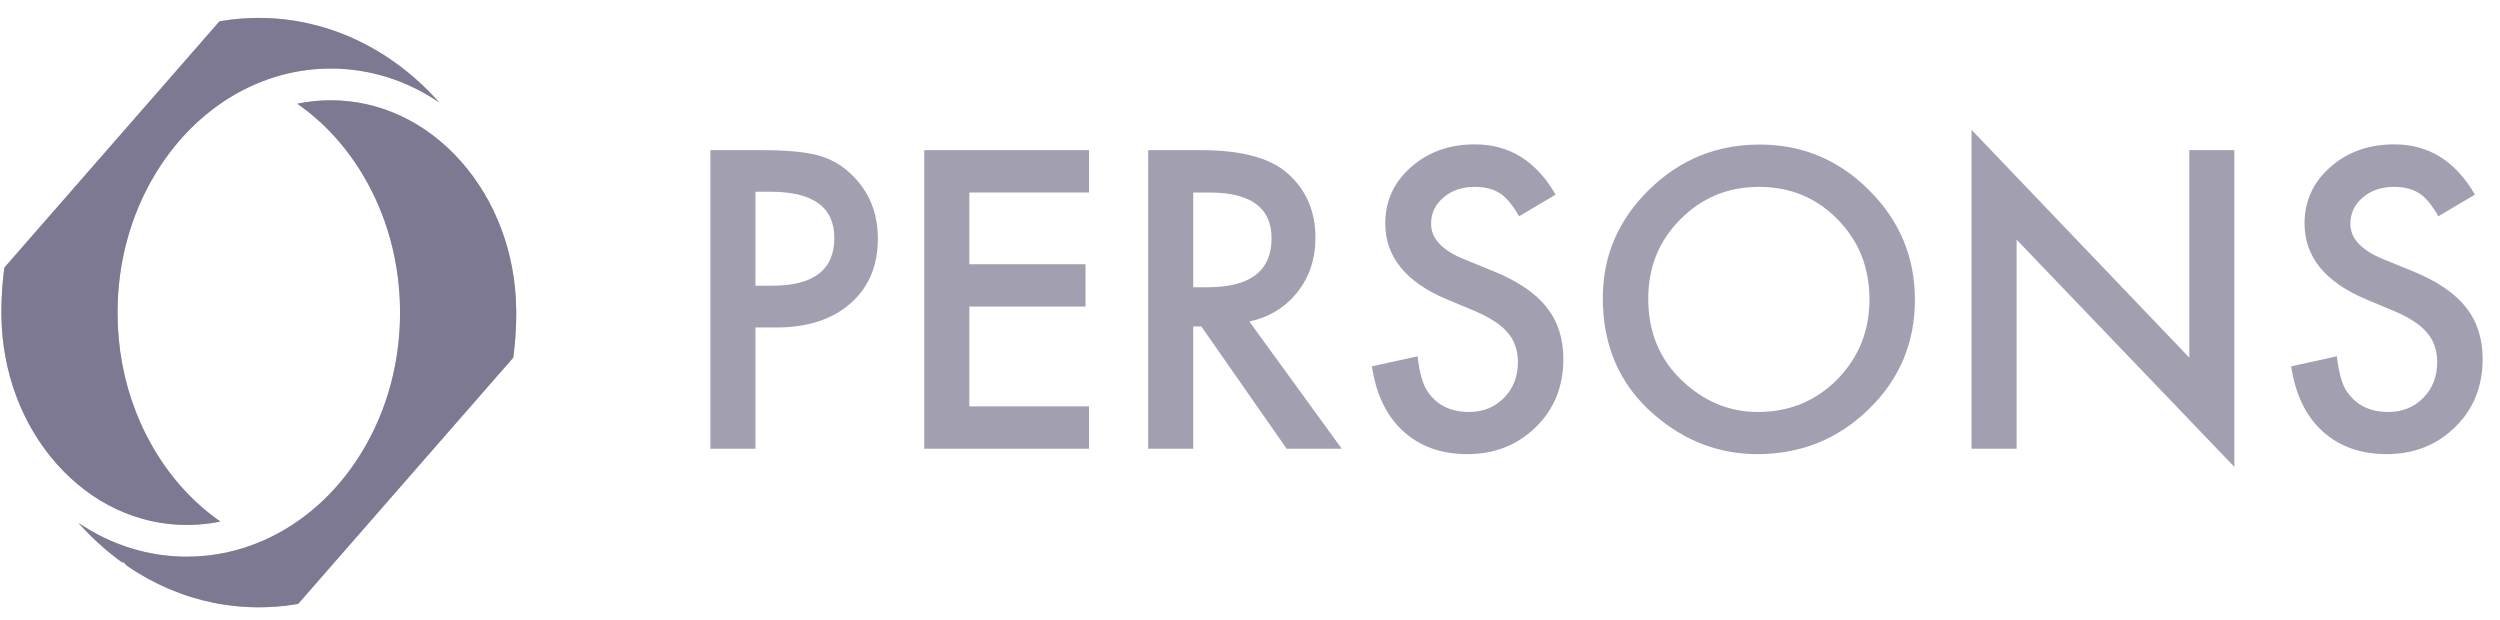 <svg xmlns="http://www.w3.org/2000/svg" width="117" height="29" viewBox="0 0 117 29" fill="none"><path d="M0.204 12.526L0.202 12.539L0.2 12.556C0.197 12.579 0.193 12.603 0.191 12.627V12.629L0.19 12.63C0.19 12.635 0.189 12.64 0.189 12.645C0.187 12.659 0.185 12.673 0.184 12.688L0.179 12.725L0.178 12.731L0.177 12.743L0.176 12.749L0.175 12.755L0.175 12.757L0.174 12.769L0.173 12.777L0.172 12.779L0.171 12.785C0.166 12.83 0.161 12.876 0.156 12.922C0.152 12.963 0.148 13.004 0.144 13.046C0.142 13.062 0.141 13.077 0.139 13.093V13.094L0.139 13.096L0.138 13.097C0.133 13.147 0.129 13.197 0.124 13.247C0.121 13.284 0.118 13.322 0.115 13.36V13.364L0.112 13.401C0.111 13.416 0.11 13.43 0.109 13.445C0.108 13.461 0.106 13.476 0.105 13.492C0.104 13.5 0.104 13.508 0.103 13.516C0.103 13.528 0.102 13.54 0.101 13.552C0.1 13.568 0.099 13.582 0.098 13.597C0.098 13.604 0.097 13.611 0.097 13.618C0.093 13.669 0.09 13.723 0.087 13.785L0.087 13.786V13.788C0.085 13.814 0.084 13.841 0.083 13.867C0.082 13.894 0.08 13.921 0.079 13.948L0.079 13.951L0.079 13.954V13.96C0.078 13.963 0.078 13.966 0.078 13.969C0.078 13.975 0.078 13.981 0.077 13.987V13.997L0.077 14.005C0.075 14.037 0.075 14.067 0.074 14.098C0.073 14.111 0.073 14.124 0.072 14.138C0.07 14.194 0.069 14.247 0.068 14.301C0.068 14.309 0.068 14.318 0.068 14.327V14.345C0.067 14.39 0.066 14.434 0.066 14.478L0.065 14.504L0.065 14.515V14.561C0.065 14.575 0.065 14.588 0.065 14.602C0.065 14.611 0.064 14.621 0.064 14.631C0.064 14.64 0.065 14.649 0.065 14.659C0.065 14.672 0.065 14.685 0.065 14.699V14.743L0.066 14.78C0.1 17.402 1.018 19.863 2.65 21.706C4.285 23.552 6.449 24.568 8.746 24.568C9.11 24.568 9.472 24.541 9.83 24.49C9.992 24.467 10.154 24.44 10.314 24.407C10.314 24.407 10.314 24.407 10.314 24.407C9.126 23.585 8.098 22.484 7.291 21.159C6.998 20.679 6.74 20.178 6.517 19.659C6.467 19.542 6.419 19.424 6.373 19.306C6.368 19.293 6.362 19.28 6.357 19.267C5.793 17.819 5.501 16.246 5.501 14.631C5.501 12.28 6.12 10.023 7.291 8.102C7.559 7.66 7.854 7.245 8.17 6.855C9.196 5.588 10.457 4.604 11.877 3.975C12.307 3.784 12.747 3.629 13.193 3.509C13.938 3.309 14.702 3.208 15.478 3.208C17.291 3.208 19.033 3.759 20.554 4.793C20.554 4.792 20.554 4.792 20.553 4.792C20.553 4.791 20.552 4.789 20.551 4.789C20.537 4.773 20.522 4.757 20.508 4.741C20.489 4.72 20.47 4.699 20.451 4.678C20.445 4.671 20.439 4.665 20.433 4.658L20.428 4.653L20.426 4.651L20.423 4.647C20.407 4.629 20.388 4.61 20.371 4.591C20.352 4.571 20.335 4.552 20.315 4.531L20.311 4.526L20.307 4.522C20.303 4.518 20.3 4.515 20.297 4.512C20.276 4.489 20.255 4.466 20.233 4.444L20.229 4.44L20.201 4.411C20.197 4.406 20.192 4.402 20.188 4.397C20.157 4.365 20.126 4.333 20.096 4.302C20.061 4.266 20.027 4.233 19.994 4.2C19.983 4.189 19.971 4.178 19.96 4.167C19.938 4.145 19.915 4.122 19.89 4.099L19.844 4.055L19.818 4.03L19.818 4.029L19.799 4.011L19.789 4.002C19.761 3.976 19.735 3.95 19.707 3.926L19.703 3.922L19.702 3.92L19.699 3.917L19.696 3.915C19.676 3.895 19.655 3.877 19.635 3.858L19.633 3.856L19.632 3.855L19.631 3.854C19.566 3.794 19.498 3.734 19.43 3.674L19.428 3.673L19.426 3.671C19.408 3.655 19.39 3.639 19.371 3.623L19.349 3.603L19.335 3.592C19.332 3.589 19.329 3.586 19.326 3.584C19.325 3.583 19.324 3.582 19.323 3.581L19.322 3.581L19.32 3.578L19.318 3.577L19.315 3.575L19.277 3.542L19.263 3.53L19.211 3.486C19.206 3.482 19.2 3.477 19.195 3.473C19.185 3.465 19.175 3.457 19.165 3.449L19.144 3.432L19.143 3.43L19.142 3.429L19.14 3.428C19.12 3.411 19.099 3.395 19.079 3.378C19.074 3.374 19.069 3.37 19.064 3.366L19.059 3.362L19.053 3.357C19.004 3.317 18.954 3.277 18.903 3.237L18.902 3.236L18.899 3.235C18.877 3.217 18.854 3.199 18.831 3.181C18.826 3.177 18.821 3.173 18.815 3.169L18.814 3.168L18.812 3.166C18.779 3.141 18.744 3.115 18.71 3.09C18.708 3.088 18.707 3.087 18.705 3.086L18.702 3.083L18.699 3.081C18.691 3.076 18.684 3.07 18.677 3.065C18.653 3.047 18.628 3.028 18.604 3.011L18.596 3.005C18.559 2.977 18.523 2.951 18.485 2.925L18.481 2.922L18.475 2.918C18.438 2.89 18.399 2.863 18.36 2.837L18.299 2.795C18.29 2.788 18.28 2.781 18.271 2.775C18.259 2.767 18.247 2.759 18.236 2.751L18.234 2.75L18.231 2.748C18.224 2.743 18.217 2.739 18.21 2.734C18.182 2.715 18.155 2.697 18.127 2.679L18.106 2.665C18.097 2.658 18.087 2.652 18.078 2.646C18.052 2.629 18.027 2.612 18.002 2.596C17.999 2.594 17.996 2.593 17.994 2.591C17.823 2.482 17.649 2.377 17.474 2.277C17.47 2.275 17.466 2.272 17.462 2.27L17.46 2.269L17.459 2.269L17.455 2.266C17.417 2.243 17.378 2.222 17.338 2.201L17.235 2.145L17.234 2.144C17.232 2.142 17.228 2.141 17.226 2.139C17.223 2.138 17.221 2.137 17.22 2.136L17.217 2.134L17.216 2.134L17.214 2.133C17.093 2.067 16.98 2.01 16.872 1.958L16.869 1.956L16.867 1.954L16.864 1.953L16.862 1.952C16.836 1.939 16.81 1.926 16.783 1.914L16.772 1.908L16.765 1.905L16.763 1.904L16.716 1.881C16.7 1.873 16.682 1.866 16.666 1.858C16.658 1.854 16.65 1.85 16.642 1.847C16.526 1.794 16.431 1.75 16.344 1.713L16.291 1.691L16.284 1.688L16.229 1.665C16.082 1.604 15.929 1.543 15.775 1.488L15.773 1.487L15.771 1.486C15.769 1.485 15.766 1.484 15.764 1.484C15.734 1.473 15.705 1.462 15.676 1.452C15.646 1.441 15.616 1.431 15.586 1.421C15.568 1.414 15.55 1.408 15.532 1.402C15.465 1.379 15.402 1.359 15.341 1.339L15.338 1.339L15.335 1.338L15.333 1.337C15.325 1.334 15.316 1.332 15.308 1.329C15.295 1.325 15.281 1.321 15.268 1.317L15.26 1.314L15.248 1.31C15.122 1.272 14.992 1.237 14.863 1.202C14.787 1.182 14.71 1.162 14.633 1.144C14.504 1.112 14.375 1.081 14.245 1.054C14.196 1.044 14.148 1.034 14.099 1.025L14.097 1.025H14.094C14.046 1.015 13.997 1.006 13.948 0.998C13.926 0.994 13.904 0.99 13.881 0.986C13.853 0.981 13.824 0.977 13.797 0.972C13.658 0.95 13.519 0.93 13.379 0.914C13.109 0.882 12.837 0.86 12.565 0.849C12.414 0.842 12.262 0.838 12.111 0.838C11.856 0.838 11.601 0.849 11.346 0.867C11.319 0.869 11.292 0.87 11.265 0.872C10.984 0.895 10.703 0.928 10.426 0.972C10.376 0.98 10.326 0.989 10.277 0.997C10.275 0.998 10.274 0.998 10.273 0.998C10.272 0.998 10.271 0.998 10.271 0.999L0.205 12.522L0.204 12.526Z" fill="#64607D" fill-opacity="0.6"></path><path d="M0.204 12.526L0.202 12.539L0.2 12.556C0.197 12.579 0.193 12.603 0.191 12.627V12.629L0.19 12.63C0.19 12.635 0.189 12.64 0.189 12.645C0.187 12.659 0.185 12.673 0.184 12.688L0.179 12.725L0.178 12.731L0.177 12.743L0.176 12.749L0.175 12.755L0.175 12.757L0.174 12.769L0.173 12.777L0.172 12.779L0.171 12.785C0.166 12.83 0.161 12.876 0.156 12.922C0.152 12.963 0.148 13.004 0.144 13.046C0.142 13.062 0.141 13.077 0.139 13.093V13.094L0.139 13.096L0.138 13.097C0.133 13.147 0.129 13.197 0.124 13.247C0.121 13.284 0.118 13.322 0.115 13.36V13.364L0.112 13.401C0.111 13.416 0.11 13.43 0.109 13.445C0.108 13.461 0.106 13.476 0.105 13.492C0.104 13.5 0.104 13.508 0.103 13.516C0.103 13.528 0.102 13.54 0.101 13.552C0.1 13.568 0.099 13.582 0.098 13.597C0.098 13.604 0.097 13.611 0.097 13.618C0.093 13.669 0.09 13.723 0.087 13.785L0.087 13.786V13.788C0.085 13.814 0.084 13.841 0.083 13.867C0.082 13.894 0.08 13.921 0.079 13.948L0.079 13.951L0.079 13.954V13.96C0.078 13.963 0.078 13.966 0.078 13.969C0.078 13.975 0.078 13.981 0.077 13.987V13.997L0.077 14.005C0.075 14.037 0.075 14.067 0.074 14.098C0.073 14.111 0.073 14.124 0.072 14.138C0.07 14.194 0.069 14.247 0.068 14.301C0.068 14.309 0.068 14.318 0.068 14.327V14.345C0.067 14.39 0.066 14.434 0.066 14.478L0.065 14.504L0.065 14.515V14.561C0.065 14.575 0.065 14.588 0.065 14.602C0.065 14.611 0.064 14.621 0.064 14.631C0.064 14.64 0.065 14.649 0.065 14.659C0.065 14.672 0.065 14.685 0.065 14.699V14.743L0.066 14.78C0.1 17.402 1.018 19.863 2.65 21.706C4.285 23.552 6.449 24.568 8.746 24.568C9.11 24.568 9.472 24.541 9.83 24.49C9.992 24.467 10.154 24.44 10.314 24.407C10.314 24.407 10.314 24.407 10.314 24.407C9.126 23.585 8.098 22.484 7.291 21.159C6.998 20.679 6.74 20.178 6.517 19.659C6.467 19.542 6.419 19.424 6.373 19.306C6.368 19.293 6.362 19.28 6.357 19.267C5.793 17.819 5.501 16.246 5.501 14.631C5.501 12.28 6.12 10.023 7.291 8.102C7.559 7.66 7.854 7.245 8.17 6.855C9.196 5.588 10.457 4.604 11.877 3.975C12.307 3.784 12.747 3.629 13.193 3.509C13.938 3.309 14.702 3.208 15.478 3.208C17.291 3.208 19.033 3.759 20.554 4.793C20.554 4.792 20.554 4.792 20.553 4.792C20.553 4.791 20.552 4.789 20.551 4.789C20.537 4.773 20.522 4.757 20.508 4.741C20.489 4.72 20.47 4.699 20.451 4.678C20.445 4.671 20.439 4.665 20.433 4.658L20.428 4.653L20.426 4.651L20.423 4.647C20.407 4.629 20.388 4.61 20.371 4.591C20.352 4.571 20.335 4.552 20.315 4.531L20.311 4.526L20.307 4.522C20.303 4.518 20.3 4.515 20.297 4.512C20.276 4.489 20.255 4.466 20.233 4.444L20.229 4.44L20.201 4.411C20.197 4.406 20.192 4.402 20.188 4.397C20.157 4.365 20.126 4.333 20.096 4.302C20.061 4.266 20.027 4.233 19.994 4.2C19.983 4.189 19.971 4.178 19.96 4.167C19.938 4.145 19.915 4.122 19.89 4.099L19.844 4.055L19.818 4.03L19.818 4.029L19.799 4.011L19.789 4.002C19.761 3.976 19.735 3.95 19.707 3.926L19.703 3.922L19.702 3.92L19.699 3.917L19.696 3.915C19.676 3.895 19.655 3.877 19.635 3.858L19.633 3.856L19.632 3.855L19.631 3.854C19.566 3.794 19.498 3.734 19.43 3.674L19.428 3.673L19.426 3.671C19.408 3.655 19.39 3.639 19.371 3.623L19.349 3.603L19.335 3.592C19.332 3.589 19.329 3.586 19.326 3.584C19.325 3.583 19.324 3.582 19.323 3.581L19.322 3.581L19.32 3.578L19.318 3.577L19.315 3.575L19.277 3.542L19.263 3.53L19.211 3.486C19.206 3.482 19.2 3.477 19.195 3.473C19.185 3.465 19.175 3.457 19.165 3.449L19.144 3.432L19.143 3.43L19.142 3.429L19.14 3.428C19.12 3.411 19.099 3.395 19.079 3.378C19.074 3.374 19.069 3.37 19.064 3.366L19.059 3.362L19.053 3.357C19.004 3.317 18.954 3.277 18.903 3.237L18.902 3.236L18.899 3.235C18.877 3.217 18.854 3.199 18.831 3.181C18.826 3.177 18.821 3.173 18.815 3.169L18.814 3.168L18.812 3.166C18.779 3.141 18.744 3.115 18.71 3.09C18.708 3.088 18.707 3.087 18.705 3.086L18.702 3.083L18.699 3.081C18.691 3.076 18.684 3.07 18.677 3.065C18.653 3.047 18.628 3.028 18.604 3.011L18.596 3.005C18.559 2.977 18.523 2.951 18.485 2.925L18.481 2.922L18.475 2.918C18.438 2.89 18.399 2.863 18.36 2.837L18.299 2.795C18.29 2.788 18.28 2.781 18.271 2.775C18.259 2.767 18.247 2.759 18.236 2.751L18.234 2.75L18.231 2.748C18.224 2.743 18.217 2.739 18.21 2.734C18.182 2.715 18.155 2.697 18.127 2.679L18.106 2.665C18.097 2.658 18.087 2.652 18.078 2.646C18.052 2.629 18.027 2.612 18.002 2.596C17.999 2.594 17.996 2.593 17.994 2.591C17.823 2.482 17.649 2.377 17.474 2.277C17.47 2.275 17.466 2.272 17.462 2.27L17.46 2.269L17.459 2.269L17.455 2.266C17.417 2.243 17.378 2.222 17.338 2.201L17.235 2.145L17.234 2.144C17.232 2.142 17.228 2.141 17.226 2.139C17.223 2.138 17.221 2.137 17.22 2.136L17.217 2.134L17.216 2.134L17.214 2.133C17.093 2.067 16.98 2.01 16.872 1.958L16.869 1.956L16.867 1.954L16.864 1.953L16.862 1.952C16.836 1.939 16.81 1.926 16.783 1.914L16.772 1.908L16.765 1.905L16.763 1.904L16.716 1.881C16.7 1.873 16.682 1.866 16.666 1.858C16.658 1.854 16.65 1.85 16.642 1.847C16.526 1.794 16.431 1.75 16.344 1.713L16.291 1.691L16.284 1.688L16.229 1.665C16.082 1.604 15.929 1.543 15.775 1.488L15.773 1.487L15.771 1.486C15.769 1.485 15.766 1.484 15.764 1.484C15.734 1.473 15.705 1.462 15.676 1.452C15.646 1.441 15.616 1.431 15.586 1.421C15.568 1.414 15.55 1.408 15.532 1.402C15.465 1.379 15.402 1.359 15.341 1.339L15.338 1.339L15.335 1.338L15.333 1.337C15.325 1.334 15.316 1.332 15.308 1.329C15.295 1.325 15.281 1.321 15.268 1.317L15.26 1.314L15.248 1.31C15.122 1.272 14.992 1.237 14.863 1.202C14.787 1.182 14.71 1.162 14.633 1.144C14.504 1.112 14.375 1.081 14.245 1.054C14.196 1.044 14.148 1.034 14.099 1.025L14.097 1.025H14.094C14.046 1.015 13.997 1.006 13.948 0.998C13.926 0.994 13.904 0.99 13.881 0.986C13.853 0.981 13.824 0.977 13.797 0.972C13.658 0.95 13.519 0.93 13.379 0.914C13.109 0.882 12.837 0.86 12.565 0.849C12.414 0.842 12.262 0.838 12.111 0.838C11.856 0.838 11.601 0.849 11.346 0.867C11.319 0.869 11.292 0.87 11.265 0.872C10.984 0.895 10.703 0.928 10.426 0.972C10.376 0.98 10.326 0.989 10.277 0.997C10.275 0.998 10.274 0.998 10.273 0.998C10.272 0.998 10.271 0.998 10.271 0.999L0.205 12.522L0.204 12.526Z" fill="#64607D" fill-opacity="0.6"></path><path d="M24.023 16.718L24.024 16.707L24.025 16.696C24.028 16.677 24.031 16.657 24.033 16.638L24.033 16.633L24.034 16.626L24.035 16.618C24.038 16.593 24.042 16.566 24.045 16.541L24.046 16.524L24.049 16.507C24.05 16.499 24.051 16.491 24.052 16.483L24.061 16.397L24.068 16.338C24.075 16.28 24.08 16.227 24.085 16.174L24.086 16.166C24.091 16.115 24.096 16.067 24.099 16.018C24.102 15.977 24.107 15.939 24.109 15.901V15.898L24.112 15.861C24.115 15.834 24.117 15.807 24.118 15.78L24.119 15.759C24.123 15.725 24.125 15.69 24.126 15.655V15.65L24.127 15.641C24.131 15.59 24.134 15.537 24.137 15.477V15.473C24.14 15.419 24.143 15.366 24.145 15.314L24.146 15.299V15.277L24.147 15.256C24.149 15.212 24.151 15.167 24.152 15.123C24.154 15.063 24.155 15.006 24.156 14.948L24.157 14.941V14.915C24.158 14.874 24.158 14.833 24.158 14.791V14.744L24.159 14.737C24.16 14.701 24.16 14.666 24.16 14.631C24.16 14.594 24.16 14.556 24.159 14.52V14.516L24.158 14.481C24.125 11.858 23.207 9.398 21.574 7.554C19.939 5.709 17.775 4.693 15.479 4.693C14.948 4.693 14.424 4.747 13.91 4.854C15.098 5.676 16.126 6.777 16.933 8.102C18.104 10.023 18.723 12.28 18.723 14.631C18.723 16.981 18.104 19.239 16.933 21.16C15.79 23.036 14.204 24.463 12.346 25.286C11.2 25.794 9.989 26.052 8.747 26.052C6.933 26.052 5.192 25.501 3.67 24.469L3.673 24.472L3.68 24.479L3.686 24.487C3.693 24.495 3.701 24.504 3.708 24.511L3.732 24.538C3.752 24.56 3.771 24.582 3.791 24.603L3.794 24.607L3.798 24.61C3.831 24.646 3.869 24.688 3.906 24.728L3.913 24.733L3.918 24.739C3.942 24.766 3.967 24.793 3.992 24.818L3.994 24.82L3.997 24.823C4.04 24.869 4.084 24.914 4.129 24.959L4.132 24.962L4.135 24.965C4.164 24.994 4.193 25.024 4.223 25.054L4.229 25.059L4.248 25.078L4.25 25.079L4.336 25.163L4.353 25.181L4.357 25.185C4.38 25.207 4.403 25.23 4.427 25.251L4.436 25.259L4.445 25.268C4.465 25.288 4.487 25.309 4.512 25.332L4.521 25.339L4.529 25.347C4.547 25.364 4.565 25.382 4.583 25.396L4.589 25.402L4.594 25.407C4.658 25.466 4.724 25.526 4.792 25.584C4.806 25.598 4.821 25.61 4.835 25.623C4.852 25.638 4.868 25.652 4.885 25.666C4.895 25.674 4.904 25.681 4.913 25.69L4.929 25.703C4.956 25.726 4.983 25.749 5.01 25.772L5.035 25.793C5.049 25.804 5.062 25.815 5.076 25.826L5.081 25.831L5.087 25.835C5.106 25.852 5.127 25.869 5.147 25.885L5.169 25.903C5.219 25.943 5.269 25.983 5.32 26.023L5.324 26.026L5.329 26.029C5.351 26.047 5.374 26.065 5.396 26.082L5.412 26.094L5.468 26.137L5.527 26.182C5.557 26.204 5.588 26.228 5.62 26.25C5.652 26.274 5.683 26.296 5.713 26.318H5.79L5.927 26.467C5.947 26.482 5.969 26.497 5.99 26.511C6.032 26.539 6.074 26.568 6.116 26.594L6.12 26.597L6.123 26.6C6.157 26.622 6.19 26.643 6.223 26.665C6.401 26.78 6.581 26.889 6.762 26.991C6.802 27.014 6.841 27.036 6.881 27.058C6.887 27.061 6.892 27.064 6.898 27.068C6.936 27.088 6.973 27.108 7.01 27.129C7.124 27.19 7.24 27.249 7.353 27.305L7.356 27.305L7.359 27.307C7.386 27.321 7.416 27.335 7.443 27.348C7.452 27.352 7.461 27.357 7.471 27.362C7.508 27.38 7.546 27.397 7.584 27.415C7.677 27.458 7.777 27.503 7.882 27.548L7.885 27.549L7.889 27.551C7.921 27.565 7.954 27.579 7.987 27.593L7.991 27.594L7.995 27.596C8.149 27.66 8.301 27.719 8.448 27.772L8.453 27.774L8.457 27.776C8.487 27.788 8.516 27.798 8.546 27.808L8.551 27.809L8.554 27.811C8.599 27.827 8.644 27.843 8.689 27.858L8.726 27.871C8.78 27.888 8.833 27.906 8.887 27.923C8.916 27.933 8.943 27.941 8.969 27.949L8.976 27.95C9.308 28.053 9.646 28.139 9.979 28.206L9.983 28.208L9.987 28.209C10.027 28.217 10.07 28.226 10.125 28.236H10.128L10.13 28.237C10.184 28.247 10.229 28.255 10.27 28.262L10.276 28.263L10.283 28.264C10.33 28.273 10.377 28.281 10.424 28.288L10.428 28.289C10.982 28.377 11.549 28.422 12.112 28.422C12.676 28.422 13.243 28.377 13.798 28.289L13.81 28.286C13.855 28.279 13.899 28.272 13.943 28.264L13.95 28.263L13.954 28.262L24.02 16.738C24.021 16.731 24.022 16.724 24.023 16.718Z" fill="#64607D" fill-opacity="0.6"></path><path d="M24.023 16.718L24.024 16.707L24.025 16.696C24.028 16.677 24.031 16.657 24.033 16.638L24.033 16.633L24.034 16.626L24.035 16.618C24.038 16.593 24.042 16.566 24.045 16.541L24.046 16.524L24.049 16.507C24.05 16.499 24.051 16.491 24.052 16.483L24.061 16.397L24.068 16.338C24.075 16.28 24.08 16.227 24.085 16.174L24.086 16.166C24.091 16.115 24.096 16.067 24.099 16.018C24.102 15.977 24.107 15.939 24.109 15.901V15.898L24.112 15.861C24.115 15.834 24.117 15.807 24.118 15.78L24.119 15.759C24.123 15.725 24.125 15.69 24.126 15.655V15.65L24.127 15.641C24.131 15.59 24.134 15.537 24.137 15.477V15.473C24.14 15.419 24.143 15.366 24.145 15.314L24.146 15.299V15.277L24.147 15.256C24.149 15.212 24.151 15.167 24.152 15.123C24.154 15.063 24.155 15.006 24.156 14.948L24.157 14.941V14.915C24.158 14.874 24.158 14.833 24.158 14.791V14.744L24.159 14.737C24.16 14.701 24.16 14.666 24.16 14.631C24.16 14.594 24.16 14.556 24.159 14.52V14.516L24.158 14.481C24.125 11.858 23.207 9.398 21.574 7.554C19.939 5.709 17.775 4.693 15.479 4.693C14.948 4.693 14.424 4.747 13.91 4.854C15.098 5.676 16.126 6.777 16.933 8.102C18.104 10.023 18.723 12.28 18.723 14.631C18.723 16.981 18.104 19.239 16.933 21.16C15.79 23.036 14.204 24.463 12.346 25.286C11.2 25.794 9.989 26.052 8.747 26.052C6.933 26.052 5.192 25.501 3.67 24.469L3.673 24.472L3.68 24.479L3.686 24.487C3.693 24.495 3.701 24.504 3.708 24.511L3.732 24.538C3.752 24.56 3.771 24.582 3.791 24.603L3.794 24.607L3.798 24.61C3.831 24.646 3.869 24.688 3.906 24.728L3.913 24.733L3.918 24.739C3.942 24.766 3.967 24.793 3.992 24.818L3.994 24.82L3.997 24.823C4.04 24.869 4.084 24.914 4.129 24.959L4.132 24.962L4.135 24.965C4.164 24.994 4.193 25.024 4.223 25.054L4.229 25.059L4.248 25.078L4.25 25.079L4.336 25.163L4.353 25.181L4.357 25.185C4.38 25.207 4.403 25.23 4.427 25.251L4.436 25.259L4.445 25.268C4.465 25.288 4.487 25.309 4.512 25.332L4.521 25.339L4.529 25.347C4.547 25.364 4.565 25.382 4.583 25.396L4.589 25.402L4.594 25.407C4.658 25.466 4.724 25.526 4.792 25.584C4.806 25.598 4.821 25.61 4.835 25.623C4.852 25.638 4.868 25.652 4.885 25.666C4.895 25.674 4.904 25.681 4.913 25.69L4.929 25.703C4.956 25.726 4.983 25.749 5.01 25.772L5.035 25.793C5.049 25.804 5.062 25.815 5.076 25.826L5.081 25.831L5.087 25.835C5.106 25.852 5.127 25.869 5.147 25.885L5.169 25.903C5.219 25.943 5.269 25.983 5.32 26.023L5.324 26.026L5.329 26.029C5.351 26.047 5.374 26.065 5.396 26.082L5.412 26.094L5.468 26.137L5.527 26.182C5.557 26.204 5.588 26.228 5.62 26.25C5.652 26.274 5.683 26.296 5.713 26.318H5.79L5.927 26.467C5.947 26.482 5.969 26.497 5.99 26.511C6.032 26.539 6.074 26.568 6.116 26.594L6.12 26.597L6.123 26.6C6.157 26.622 6.19 26.643 6.223 26.665C6.401 26.78 6.581 26.889 6.762 26.991C6.802 27.014 6.841 27.036 6.881 27.058C6.887 27.061 6.892 27.064 6.898 27.068C6.936 27.088 6.973 27.108 7.01 27.129C7.124 27.19 7.24 27.249 7.353 27.305L7.356 27.305L7.359 27.307C7.386 27.321 7.416 27.335 7.443 27.348C7.452 27.352 7.461 27.357 7.471 27.362C7.508 27.38 7.546 27.397 7.584 27.415C7.677 27.458 7.777 27.503 7.882 27.548L7.885 27.549L7.889 27.551C7.921 27.565 7.954 27.579 7.987 27.593L7.991 27.594L7.995 27.596C8.149 27.66 8.301 27.719 8.448 27.772L8.453 27.774L8.457 27.776C8.487 27.788 8.516 27.798 8.546 27.808L8.551 27.809L8.554 27.811C8.599 27.827 8.644 27.843 8.689 27.858L8.726 27.871C8.78 27.888 8.833 27.906 8.887 27.923C8.916 27.933 8.943 27.941 8.969 27.949L8.976 27.95C9.308 28.053 9.646 28.139 9.979 28.206L9.983 28.208L9.987 28.209C10.027 28.217 10.07 28.226 10.125 28.236H10.128L10.13 28.237C10.184 28.247 10.229 28.255 10.27 28.262L10.276 28.263L10.283 28.264C10.33 28.273 10.377 28.281 10.424 28.288L10.428 28.289C10.982 28.377 11.549 28.422 12.112 28.422C12.676 28.422 13.243 28.377 13.798 28.289L13.81 28.286C13.855 28.279 13.899 28.272 13.943 28.264L13.95 28.263L13.954 28.262L24.02 16.738C24.021 16.731 24.022 16.724 24.023 16.718Z" fill="#64607D" fill-opacity="0.6"></path><path d="M35.355 15.326V21H33.246V7.027H35.636C36.806 7.027 37.69 7.108 38.287 7.271C38.891 7.434 39.421 7.742 39.88 8.194C40.682 8.979 41.084 9.968 41.084 11.163C41.084 12.442 40.655 13.455 39.798 14.204C38.942 14.952 37.786 15.326 36.332 15.326H35.355ZM35.355 13.371H36.142C38.079 13.371 39.047 12.626 39.047 11.136C39.047 9.694 38.049 8.973 36.052 8.973H35.355V13.371Z" fill="#64607D" fill-opacity="0.6"></path><path d="M50.966 9.009H45.364V12.366H50.803V14.348H45.364V19.018H50.966V21H43.255V7.027H50.966V9.009Z" fill="#64607D" fill-opacity="0.6"></path><path d="M58.468 15.045L62.794 21H60.215L56.224 15.28H55.844V21H53.735V7.027H56.206C58.052 7.027 59.385 7.374 60.206 8.068C61.111 8.84 61.563 9.86 61.563 11.127C61.563 12.116 61.28 12.967 60.712 13.679C60.145 14.39 59.397 14.846 58.468 15.045ZM55.844 13.443H56.514C58.51 13.443 59.509 12.68 59.509 11.154C59.509 9.724 58.538 9.009 56.595 9.009H55.844V13.443Z" fill="#64607D" fill-opacity="0.6"></path><path d="M72.803 9.108L71.093 10.122C70.773 9.567 70.468 9.205 70.179 9.036C69.877 8.843 69.488 8.746 69.011 8.746C68.426 8.746 67.94 8.912 67.554 9.244C67.168 9.57 66.975 9.98 66.975 10.475C66.975 11.157 67.482 11.706 68.495 12.122L69.889 12.692C71.023 13.151 71.853 13.712 72.378 14.375C72.903 15.033 73.165 15.841 73.165 16.801C73.165 18.086 72.737 19.148 71.88 19.986C71.017 20.831 69.946 21.253 68.667 21.253C67.455 21.253 66.453 20.894 65.663 20.176C64.885 19.458 64.399 18.448 64.206 17.145L66.341 16.674C66.438 17.495 66.607 18.062 66.848 18.375C67.283 18.979 67.916 19.28 68.749 19.28C69.406 19.28 69.952 19.06 70.387 18.62C70.821 18.179 71.038 17.621 71.038 16.946C71.038 16.674 70.999 16.427 70.921 16.203C70.848 15.974 70.731 15.766 70.568 15.579C70.411 15.386 70.206 15.208 69.952 15.045C69.699 14.876 69.397 14.716 69.047 14.566L67.699 14.004C65.787 13.196 64.83 12.013 64.83 10.457C64.83 9.407 65.231 8.529 66.034 7.823C66.836 7.111 67.835 6.756 69.029 6.756C70.64 6.756 71.898 7.54 72.803 9.108Z" fill="#64607D" fill-opacity="0.6"></path><path d="M75.011 13.95C75.011 11.983 75.732 10.294 77.174 8.882C78.61 7.47 80.335 6.765 82.351 6.765C84.341 6.765 86.049 7.476 87.473 8.9C88.903 10.324 89.618 12.034 89.618 14.031C89.618 16.041 88.9 17.745 87.464 19.145C86.022 20.55 84.281 21.253 82.242 21.253C80.438 21.253 78.818 20.629 77.382 19.38C75.802 17.998 75.011 16.188 75.011 13.95ZM77.138 13.977C77.138 15.522 77.657 16.792 78.695 17.787C79.726 18.783 80.918 19.28 82.269 19.28C83.735 19.28 84.972 18.774 85.98 17.76C86.987 16.734 87.491 15.486 87.491 14.013C87.491 12.523 86.993 11.274 85.998 10.267C85.008 9.253 83.783 8.746 82.323 8.746C80.869 8.746 79.642 9.253 78.64 10.267C77.639 11.268 77.138 12.505 77.138 13.977Z" fill="#64607D" fill-opacity="0.6"></path><path d="M92.269 21V6.077L102.459 16.737V7.027H104.568V21.851L94.378 11.217V21H92.269Z" fill="#64607D" fill-opacity="0.6"></path><path d="M115.826 9.108L114.115 10.122C113.796 9.567 113.491 9.205 113.201 9.036C112.9 8.843 112.51 8.746 112.034 8.746C111.449 8.746 110.963 8.912 110.577 9.244C110.191 9.57 109.998 9.98 109.998 10.475C109.998 11.157 110.504 11.706 111.518 12.122L112.912 12.692C114.046 13.151 114.875 13.712 115.4 14.375C115.925 15.033 116.188 15.841 116.188 16.801C116.188 18.086 115.759 19.148 114.903 19.986C114.04 20.831 112.969 21.253 111.69 21.253C110.477 21.253 109.476 20.894 108.685 20.176C107.907 19.458 107.421 18.448 107.228 17.145L109.364 16.674C109.461 17.495 109.63 18.062 109.871 18.375C110.305 18.979 110.939 19.28 111.771 19.28C112.429 19.28 112.975 19.06 113.409 18.62C113.844 18.179 114.061 17.621 114.061 16.946C114.061 16.674 114.022 16.427 113.943 16.203C113.871 15.974 113.753 15.766 113.59 15.579C113.434 15.386 113.228 15.208 112.975 15.045C112.722 14.876 112.42 14.716 112.07 14.566L110.722 14.004C108.809 13.196 107.853 12.013 107.853 10.457C107.853 9.407 108.254 8.529 109.056 7.823C109.859 7.111 110.857 6.756 112.052 6.756C113.663 6.756 114.921 7.54 115.826 9.108Z" fill="#64607D" fill-opacity="0.6"></path></svg>